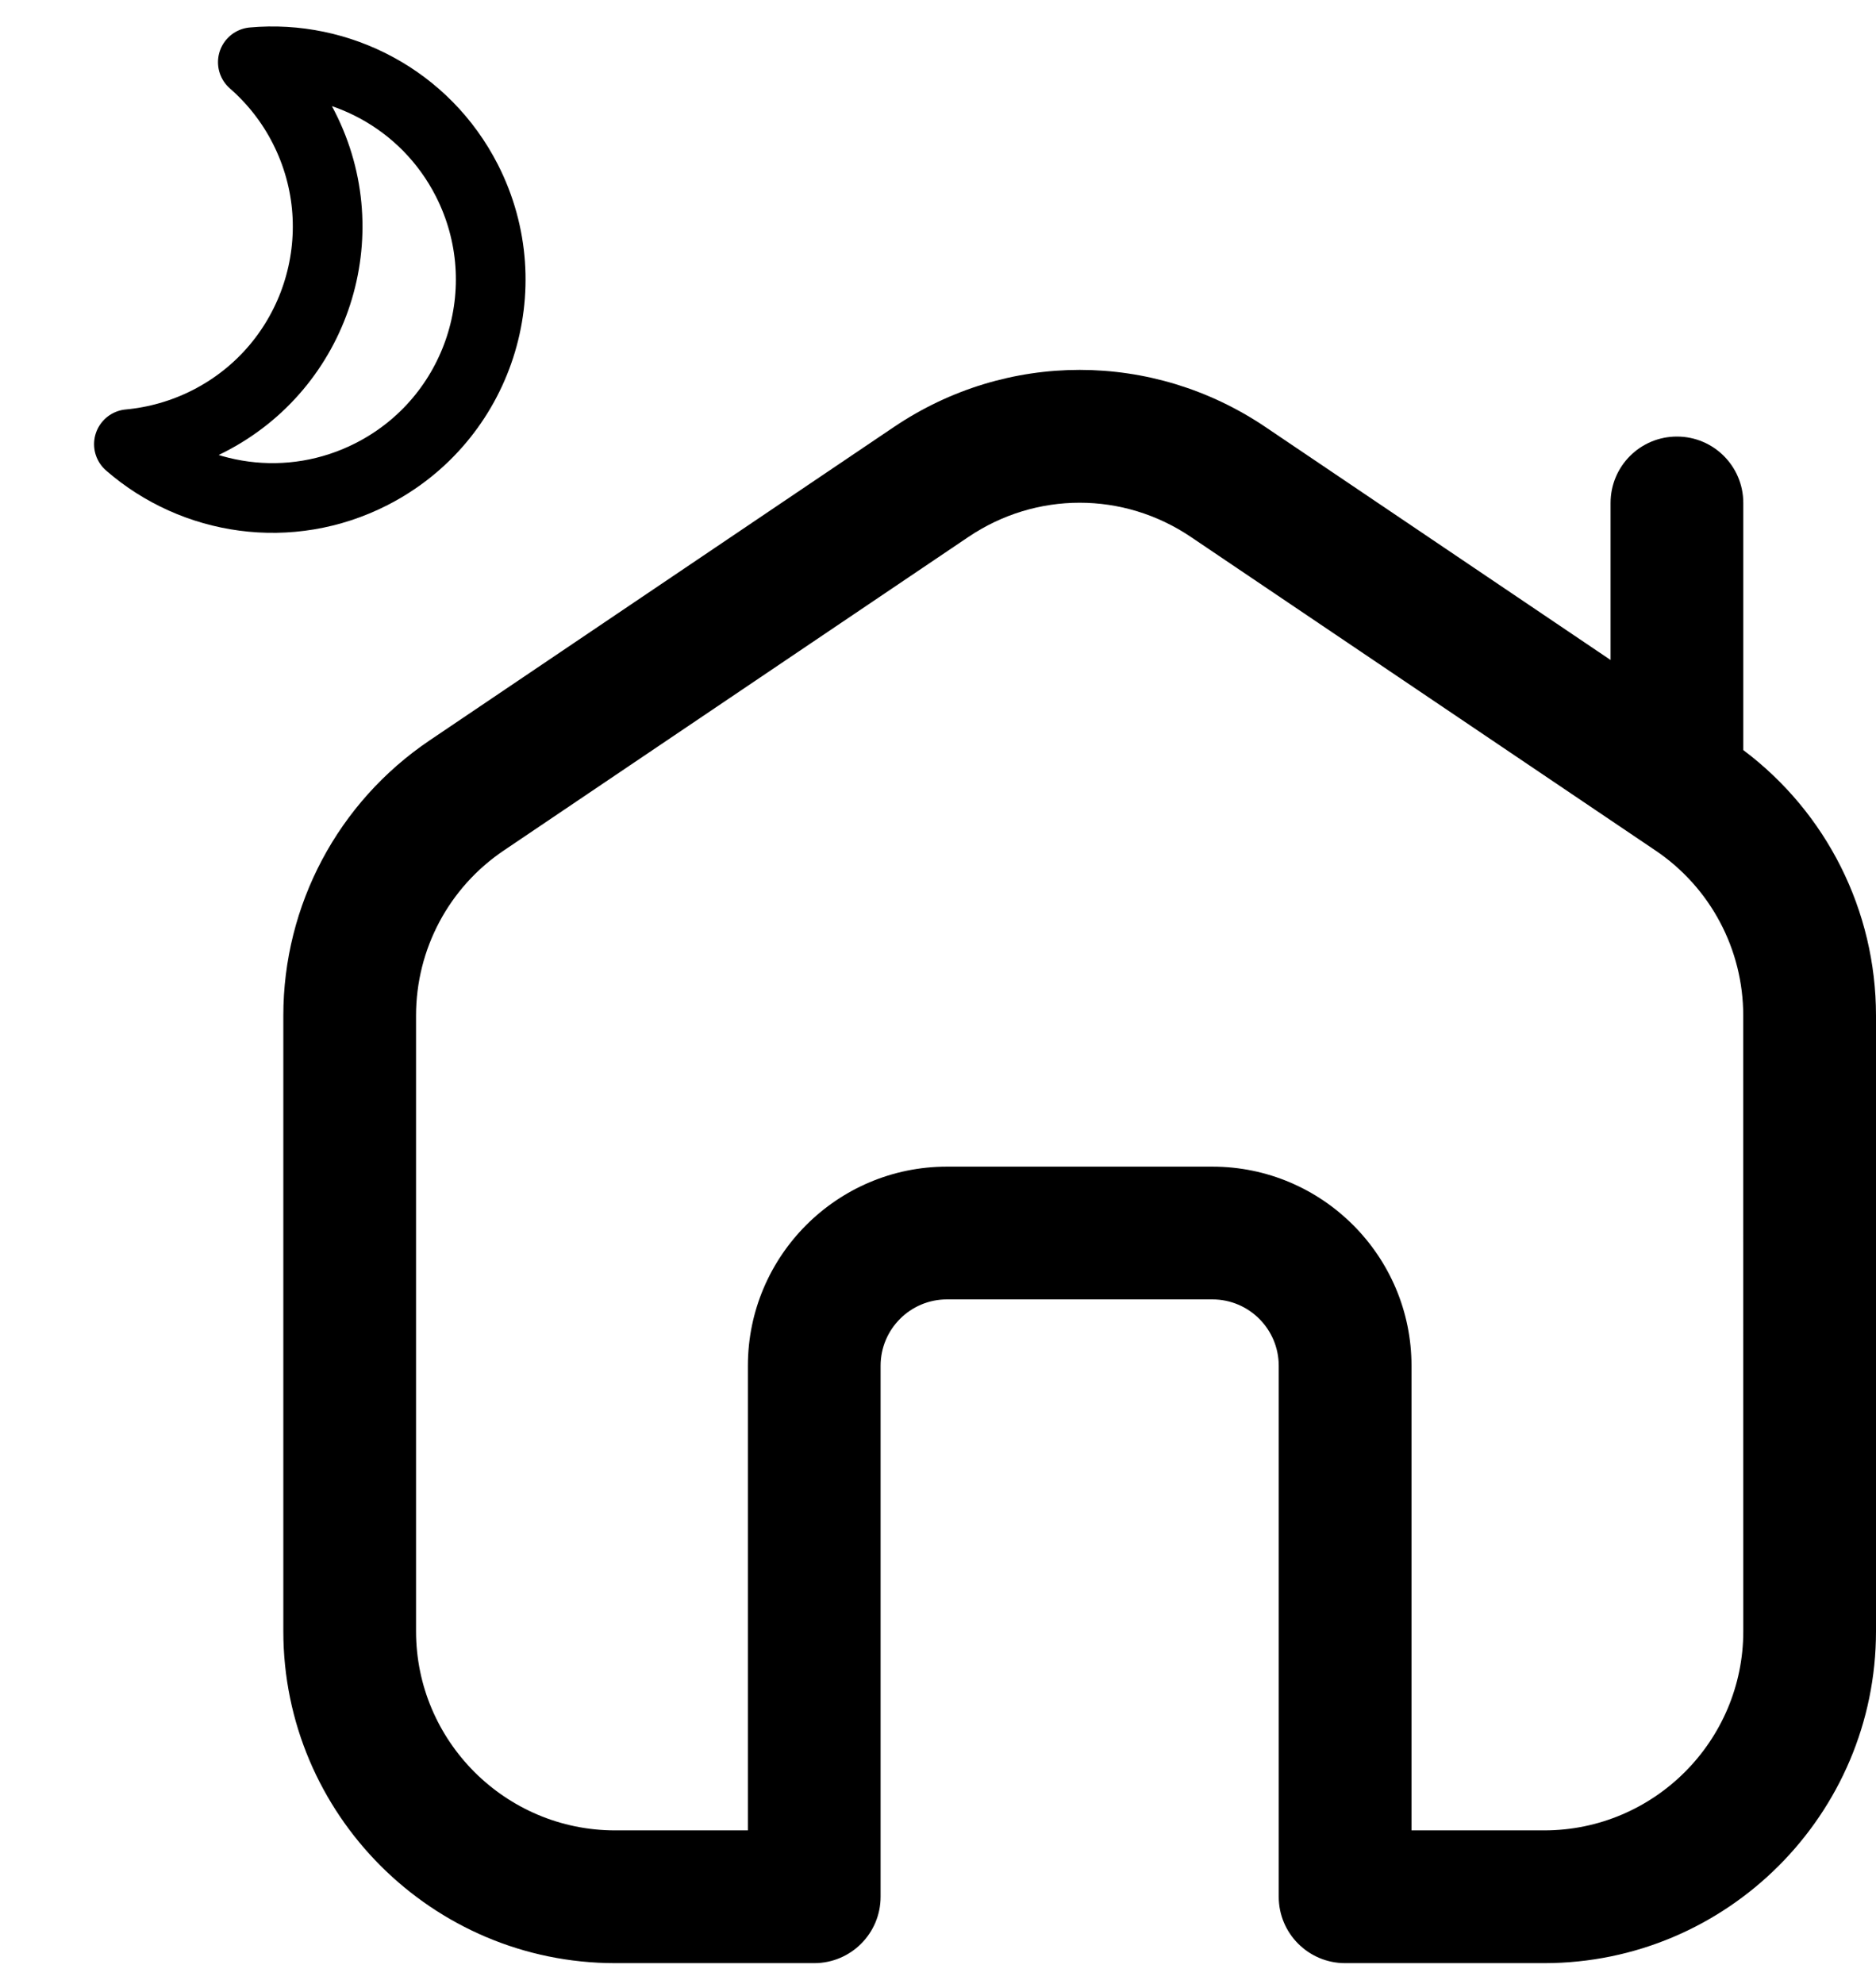 <svg width="35" height="37" viewBox="0 0 35 37" fill="none" xmlns="http://www.w3.org/2000/svg">
<path d="M6.931 8.843C8.935 7.822 9.731 5.371 8.711 3.367C7.933 1.841 6.324 1.015 4.717 1.16C5.097 1.492 5.425 1.901 5.668 2.379C6.689 4.382 5.893 6.834 3.889 7.855C3.414 8.097 2.906 8.238 2.405 8.284C3.621 9.344 5.406 9.62 6.931 8.843Z" stroke="black" stroke-width="1.3" stroke-linecap="round" stroke-linejoin="round"/>
<path d="M32.524 13.989V9.38C32.524 8.696 31.971 8.142 31.286 8.142C30.601 8.142 30.048 8.696 30.048 9.38V12.309L23.606 7.962C21.502 6.544 18.784 6.544 16.68 7.962L8.013 13.81C6.306 14.963 5.286 16.88 5.286 18.941V30.423C5.286 33.836 8.063 36.613 11.476 36.613H15.191C15.875 36.613 16.429 36.058 16.429 35.375V25.472C16.429 24.79 16.983 24.234 17.667 24.234H22.619C23.303 24.234 23.857 24.79 23.857 25.472V35.375C23.857 36.058 24.411 36.613 25.095 36.613H28.81C32.223 36.613 35 33.836 35 30.423V18.941C35 16.984 34.079 15.156 32.524 13.989ZM32.524 30.423C32.524 32.471 30.858 34.137 28.81 34.137H26.334V25.472C26.334 23.424 24.667 21.758 22.619 21.758H17.667C15.619 21.758 13.953 23.424 13.953 25.472V34.137H11.476C9.429 34.137 7.762 32.471 7.762 30.423V18.941C7.762 17.704 8.374 16.553 9.399 15.862L18.066 10.015C19.328 9.163 20.958 9.163 22.219 10.015L30.886 15.862C31.911 16.553 32.523 17.704 32.523 18.941L32.524 30.423Z" fill="black"/>
</svg>
